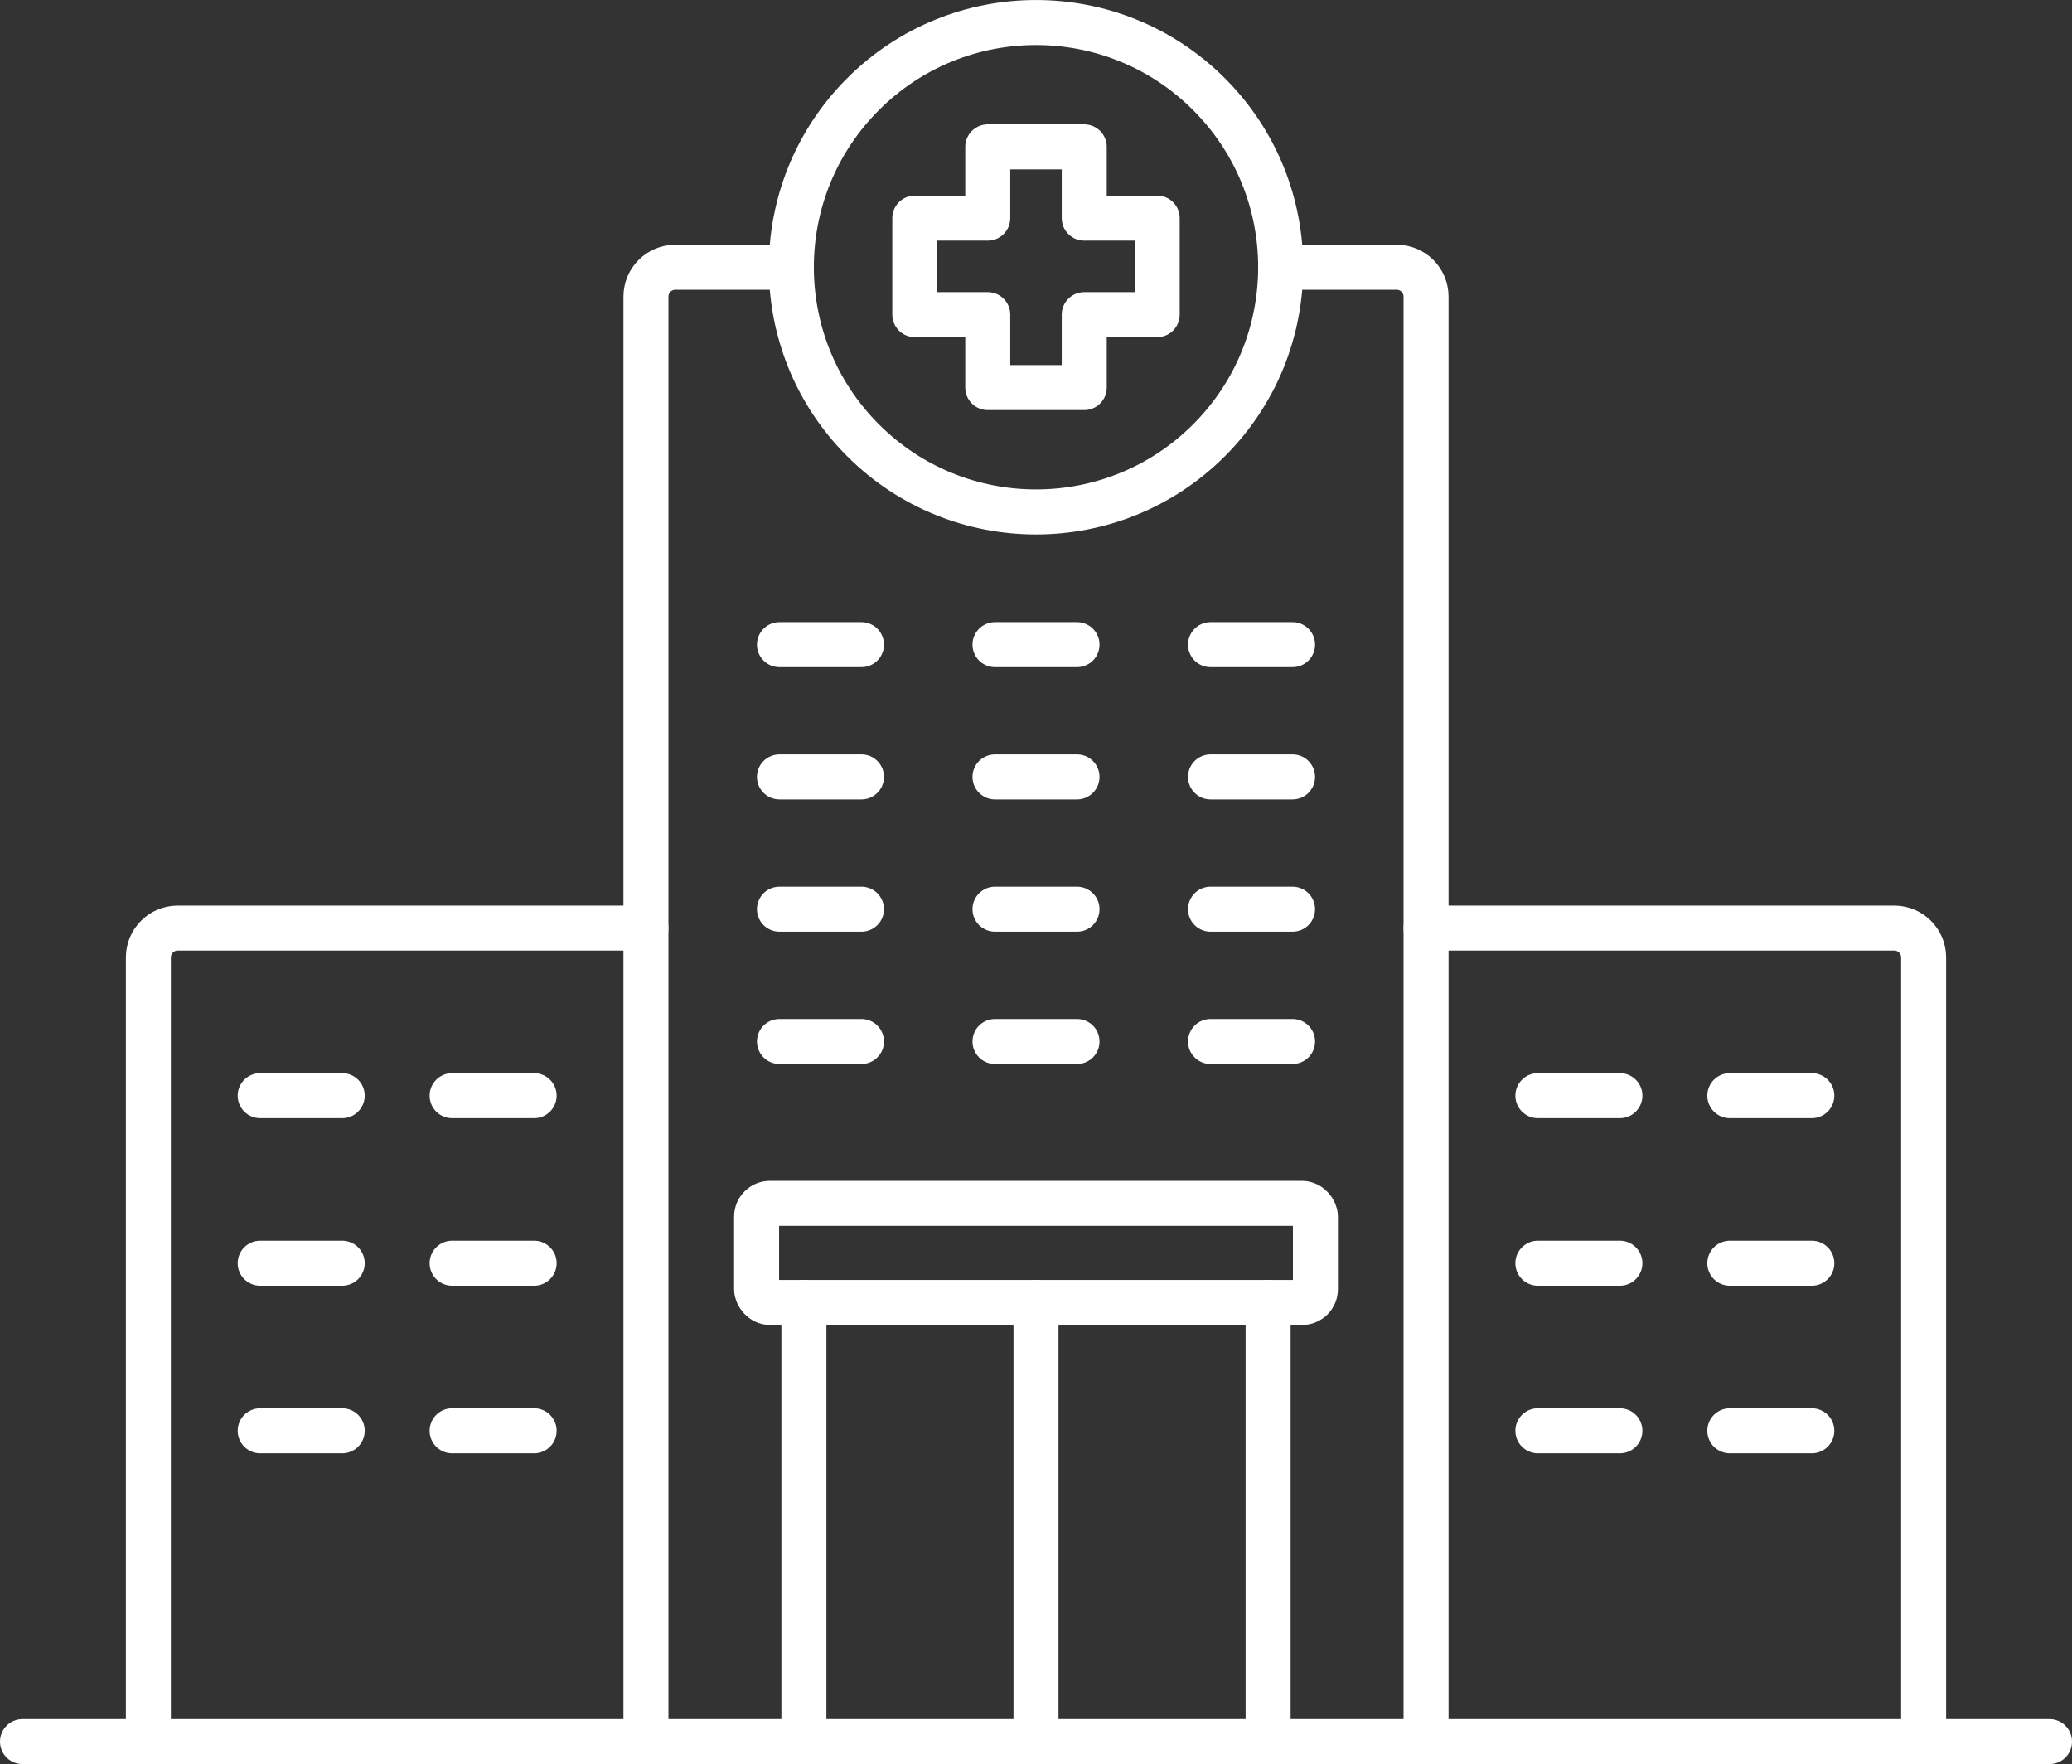 <svg xmlns="http://www.w3.org/2000/svg" id="Layer_2" data-name="Layer 2" viewBox="0 0 1022.2 870.14"><rect x="0" y="0" width="1022.2" height="870.14" fill="#333333" stroke="none"/><defs><style>      .cls-1 {        fill: none;        stroke: #fff;        stroke-linecap: round;        stroke-linejoin: round;        stroke-width: 22.2px;      }    </style></defs><g id="Layer_1-2" data-name="Layer 1"><g><polygon class="cls-1" points="487.3 155.19 451.31 155.19 451.31 107.59 487.3 107.59 487.3 72.44 534.9 72.44 534.9 107.59 570.89 107.59 570.89 155.19 534.9 155.19 534.9 191.17 487.3 191.17 487.3 155.19"></polygon><path class="cls-1" d="m73.2,859.04v-386.76c0-8.01,6.49-14.5,14.5-14.5h230.97"></path><path class="cls-1" d="m949,859.04v-386.76c0-8.01-6.49-14.5-14.5-14.5h-230.97"></path><path class="cls-1" d="m631.8,131.81h57.23c8,0,14.5,6.5,14.5,14.5v712.73"></path><path class="cls-1" d="m318.67,859.04V146.31c0-8,6.5-14.5,14.5-14.5h57.22"></path><line class="cls-1" x1="11.1" y1="859.04" x2="1011.1" y2="859.04"></line><g><line class="cls-1" x1="128.36" y1="540.43" x2="168.83" y2="540.43"></line><line class="cls-1" x1="223.05" y1="540.43" x2="263.51" y2="540.43"></line></g><g><line class="cls-1" x1="384.54" y1="317.96" x2="425" y2="317.96"></line><line class="cls-1" x1="490.87" y1="317.96" x2="531.33" y2="317.96"></line><line class="cls-1" x1="597.2" y1="317.96" x2="637.67" y2="317.96"></line></g><g><line class="cls-1" x1="384.54" y1="383.21" x2="425" y2="383.21"></line><line class="cls-1" x1="490.87" y1="383.21" x2="531.33" y2="383.21"></line><line class="cls-1" x1="597.2" y1="383.21" x2="637.67" y2="383.21"></line></g><g><line class="cls-1" x1="384.54" y1="448.46" x2="425" y2="448.46"></line><line class="cls-1" x1="490.87" y1="448.46" x2="531.33" y2="448.46"></line><line class="cls-1" x1="597.2" y1="448.46" x2="637.67" y2="448.46"></line></g><g><line class="cls-1" x1="384.54" y1="513.71" x2="425" y2="513.71"></line><line class="cls-1" x1="490.87" y1="513.71" x2="531.33" y2="513.71"></line><line class="cls-1" x1="597.2" y1="513.71" x2="637.67" y2="513.71"></line></g><g><line class="cls-1" x1="128.36" y1="623.08" x2="168.83" y2="623.08"></line><line class="cls-1" x1="223.05" y1="623.08" x2="263.51" y2="623.08"></line></g><g><line class="cls-1" x1="128.36" y1="705.73" x2="168.83" y2="705.73"></line><line class="cls-1" x1="223.05" y1="705.73" x2="263.51" y2="705.73"></line></g><g><g><line class="cls-1" x1="758.69" y1="540.43" x2="799.16" y2="540.43"></line><line class="cls-1" x1="853.38" y1="540.43" x2="893.84" y2="540.43"></line></g><g><line class="cls-1" x1="758.69" y1="623.08" x2="799.16" y2="623.08"></line><line class="cls-1" x1="853.38" y1="623.08" x2="893.84" y2="623.08"></line></g><g><line class="cls-1" x1="758.69" y1="705.73" x2="799.16" y2="705.73"></line><line class="cls-1" x1="853.38" y1="705.73" x2="893.84" y2="705.73"></line></g></g><circle class="cls-1" cx="511.1" cy="131.81" r="120.7" transform="translate(56.5 400.01) rotate(-45)"></circle><line class="cls-1" x1="625.61" y1="859.04" x2="625.61" y2="642.44"></line><line class="cls-1" x1="396.6" y1="859.04" x2="396.6" y2="642.44"></line><line class="cls-1" x1="511.1" y1="859.04" x2="511.1" y2="642.44"></line><rect class="cls-1" x="373.26" y="593.56" width="275.69" height="48.88" rx="6.53" ry="6.53"></rect></g></g></svg>
